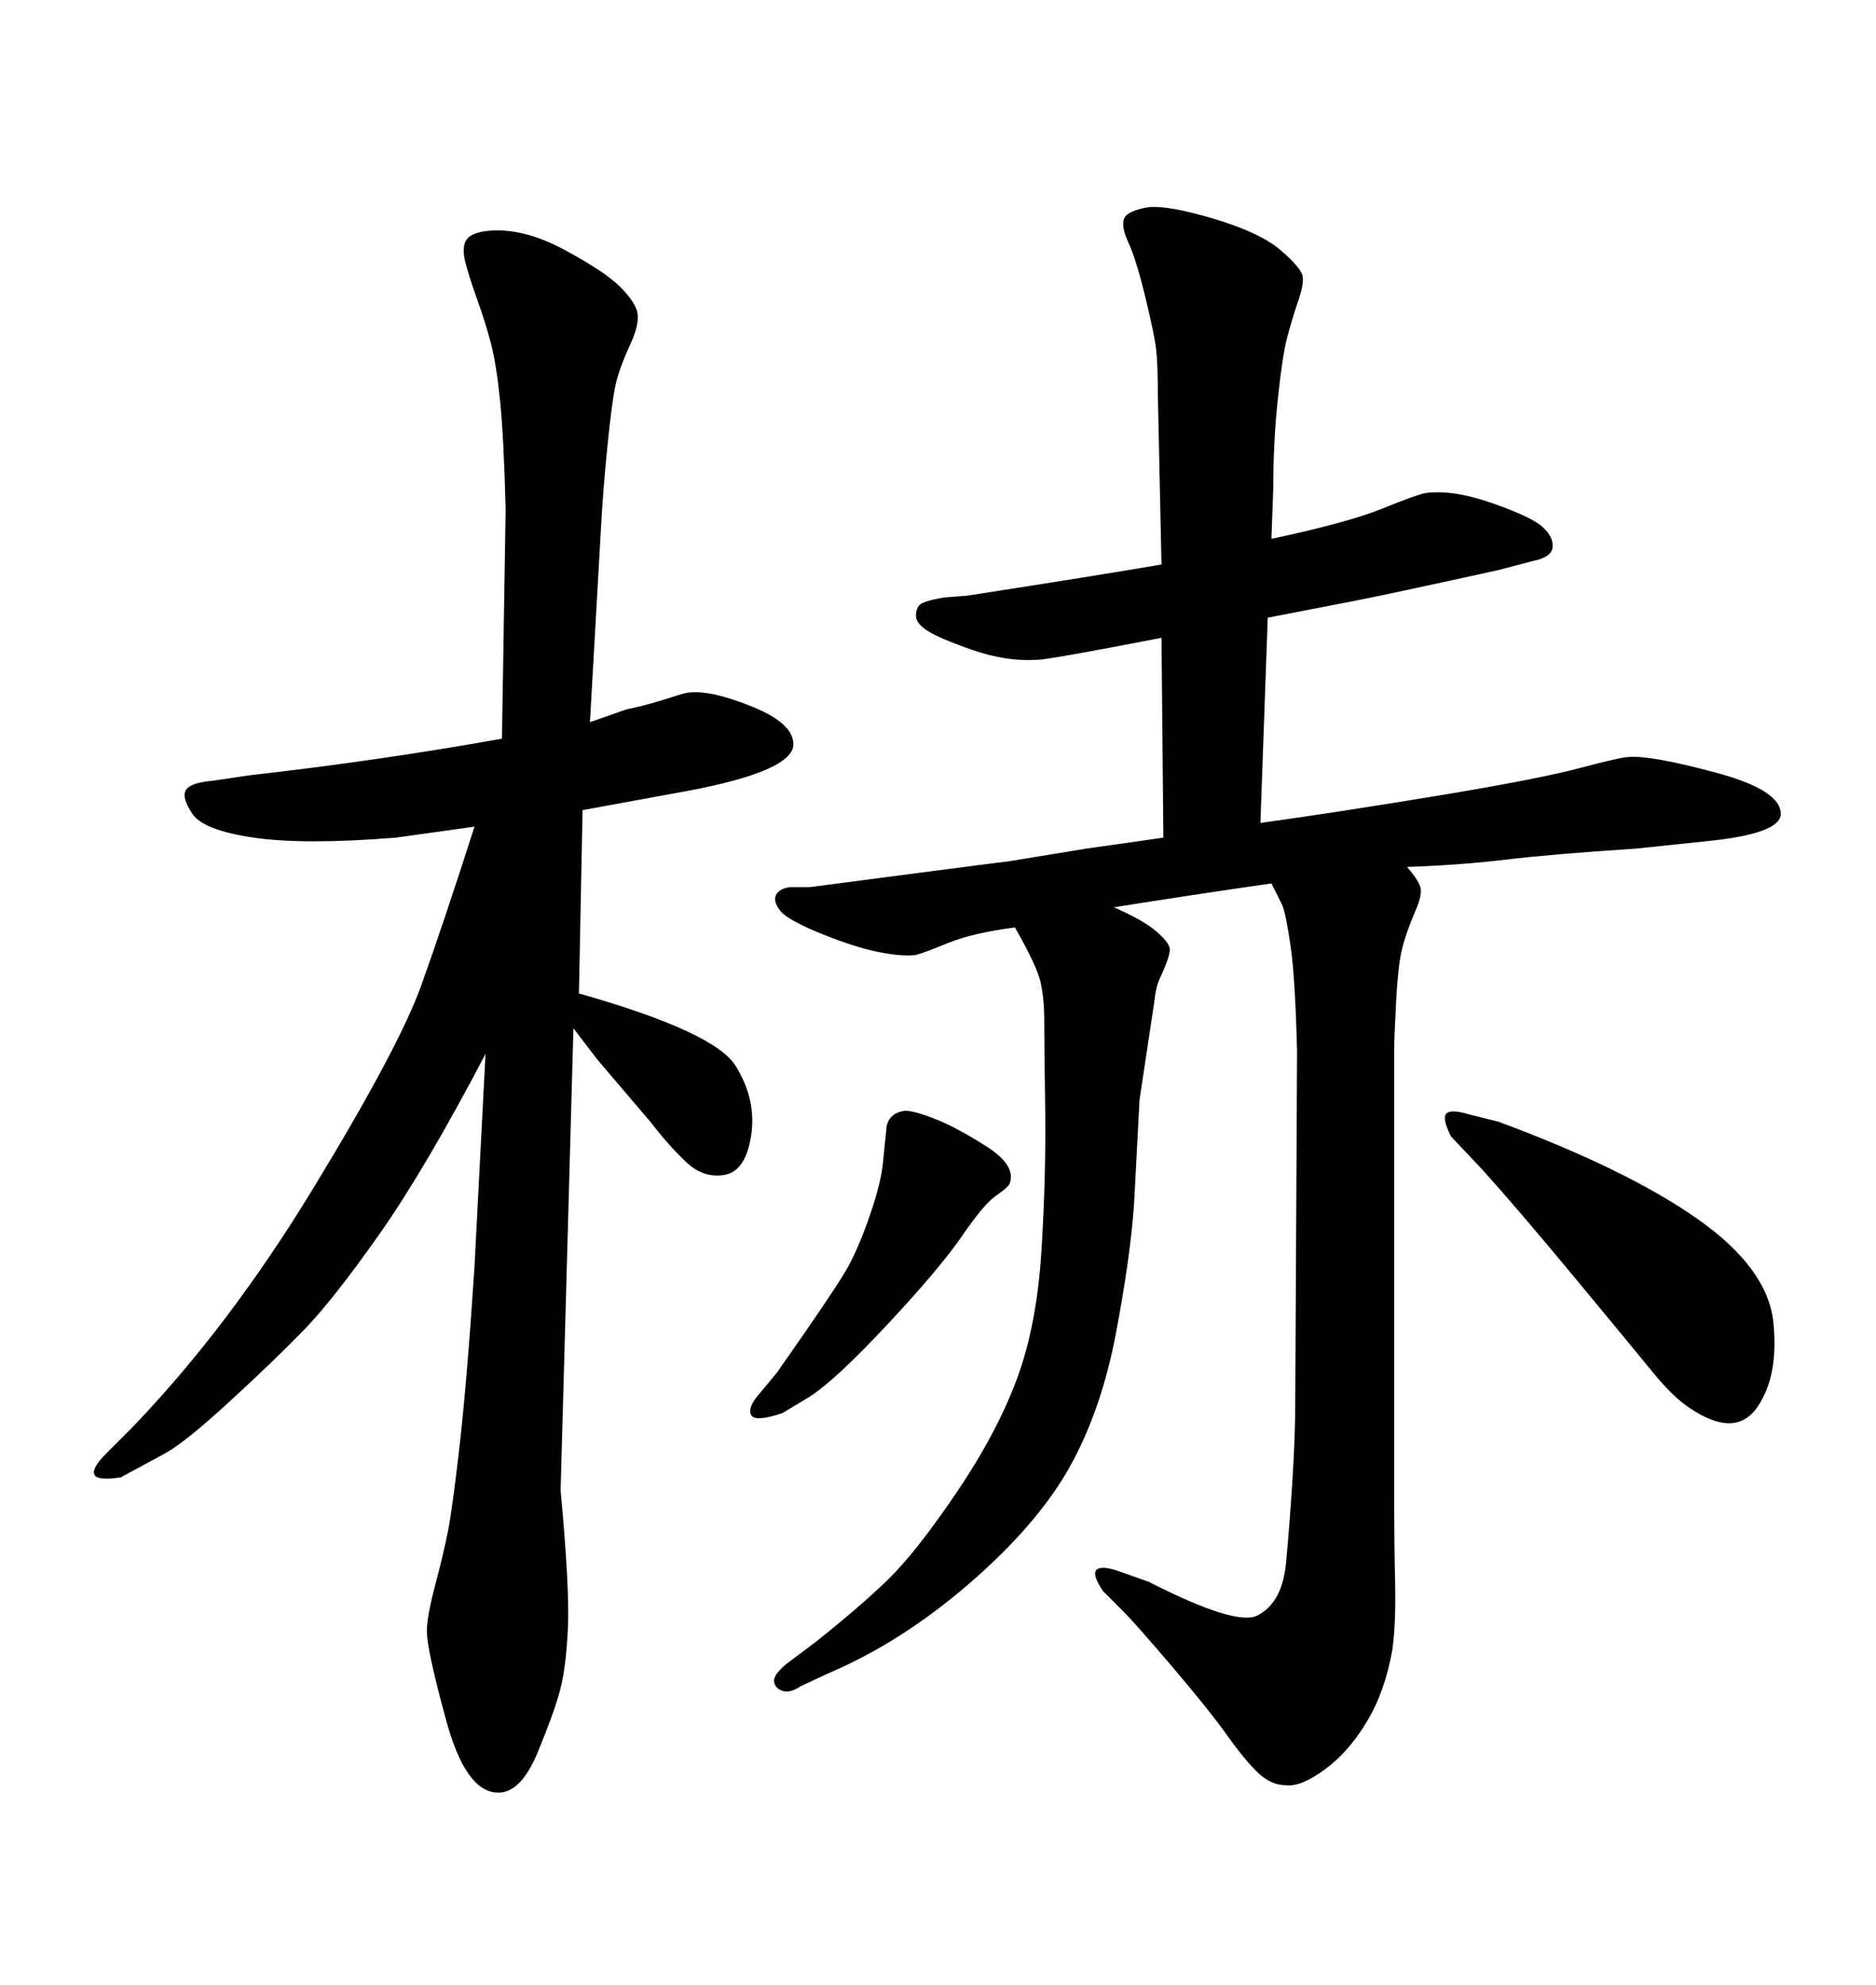 <svg xmlns="http://www.w3.org/2000/svg" xmlns:xlink="http://www.w3.org/1999/xlink" width="300" height="317.285"><path d="M75.88 202.44L77.64 168.46Q67.97 186.91 60.64 197.31Q53.32 207.71 48.63 212.55Q43.95 217.38 36.77 223.97Q29.59 230.57 26.37 232.32L26.37 232.32L19.34 236.13Q15.53 236.72 15.09 235.69Q14.65 234.67 16.99 232.32L16.99 232.32L21.09 228.22Q36.62 212.11 50.24 189.70Q63.87 167.29 67.38 157.47Q70.90 147.66 75.88 132.13L75.88 132.13L63.28 133.89Q48.63 135.06 40.58 133.89Q32.52 132.71 30.76 130.08Q29.00 127.44 29.74 126.27Q30.47 125.10 33.98 124.80L33.98 124.80L39.84 123.93Q60.64 121.58 80.27 118.07L80.27 118.07L80.86 81.45Q80.57 70.02 79.98 64.16Q79.39 58.30 78.52 54.93Q77.64 51.56 76.32 47.90Q75 44.24 74.41 41.89Q73.83 39.55 74.56 38.38Q75.29 37.21 77.93 36.91L77.93 36.91Q83.50 36.33 90.09 39.84Q96.68 43.36 99.17 45.85Q101.66 48.34 101.95 50.10Q102.25 51.86 100.78 55.08L100.78 55.08Q99.02 58.89 98.44 61.52Q97.85 64.16 97.12 71.48Q96.39 78.81 96.09 84.67L96.09 84.67L94.34 115.43L100.20 113.38Q103.13 112.79 106.35 111.77Q109.57 110.74 109.86 110.74L109.86 110.74Q113.38 110.16 120.26 112.94Q127.15 115.72 126.86 119.24L126.86 119.24Q126.27 123.63 107.52 126.86L107.52 126.86L93.16 129.49L92.58 158.79Q114.26 164.94 117.63 170.36Q121.00 175.78 120.12 181.49Q119.24 187.21 115.87 187.79Q112.50 188.38 109.72 185.74Q106.93 183.11 104.00 179.30L104.00 179.30L95.51 169.34L91.70 164.36L89.65 238.18Q91.11 254.00 90.82 260.16Q90.53 266.31 89.65 269.82Q88.77 273.34 85.99 280.08Q83.20 286.82 79.39 286.52L79.39 286.52Q74.41 286.23 71.34 274.95Q68.26 263.67 68.26 260.74L68.26 260.74Q68.26 258.40 69.58 253.42Q70.90 248.44 71.63 244.78Q72.36 241.11 73.54 230.71Q74.71 220.31 75.88 202.44L75.88 202.44ZM237.01 186.91L237.01 186.91L232.03 181.64Q230.57 178.71 231.30 177.98Q232.03 177.25 234.96 178.13L234.96 178.13L239.65 179.30Q260.16 186.91 271.44 194.82Q282.71 202.73 283.59 211.38Q284.47 220.02 280.96 225Q277.44 229.98 270.12 225L270.12 225Q267.48 223.24 264.26 219.29Q261.04 215.33 251.81 204.20Q242.58 193.07 237.01 186.91ZM178.13 145.02L178.13 145.02Q182.81 147.07 184.86 148.83Q186.91 150.59 187.06 151.61Q187.21 152.64 185.45 156.45L185.45 156.45Q184.86 157.62 184.57 160.25L184.57 160.25L182.23 175.78L181.35 192.48Q180.76 200.98 178.42 213.28Q176.07 225.59 170.95 234.67Q165.82 243.75 154.98 253.13Q144.14 262.50 132.42 267.48L132.42 267.48L128.03 269.53Q126.27 270.70 125.10 270.26Q123.93 269.82 123.78 268.80Q123.63 267.77 125.68 266.02L125.68 266.02L130.37 262.50Q137.40 256.93 141.94 252.54Q146.48 248.14 152.93 238.62Q159.38 229.10 162.60 220.46Q165.82 211.82 166.55 199.80Q167.29 187.79 167.14 177.10Q166.99 166.41 166.99 163.04Q166.99 159.67 166.41 157.03Q165.82 154.39 162.30 148.24L162.30 148.24Q155.57 149.12 151.61 150.73Q147.66 152.34 146.48 152.64L146.48 152.64Q144.43 152.93 140.63 152.20Q136.82 151.46 131.40 149.27Q125.98 147.07 124.80 145.61Q123.63 144.14 124.07 143.12Q124.51 142.09 126.27 141.80L126.27 141.80L129.49 141.80Q158.50 137.99 161.13 137.70L161.13 137.70L173.73 135.64L186.04 133.89L185.74 101.95Q167.58 105.47 165.82 105.47L165.82 105.47Q160.84 105.76 155.42 103.86Q150 101.95 148.24 100.78Q146.48 99.61 146.48 98.44Q146.48 97.27 147.07 96.68Q147.66 96.09 150.88 95.51L150.88 95.51L154.69 95.21Q175.49 91.99 185.74 90.23L185.74 90.23L185.16 63.28Q185.16 58.01 184.86 55.66Q184.57 53.32 183.11 47.31Q181.64 41.31 180.47 38.82Q179.30 36.33 179.74 35.01Q180.18 33.69 183.69 33.11L183.69 33.11Q186.91 32.81 194.24 35.01Q201.56 37.21 204.79 39.99Q208.01 42.77 208.30 44.09Q208.59 45.41 207.42 48.63L207.42 48.63Q206.54 51.27 205.81 54.05Q205.08 56.84 204.35 63.72Q203.61 70.61 203.61 78.22L203.61 78.22L203.32 86.13Q215.63 83.50 221.04 81.30Q226.46 79.10 227.93 78.81L227.93 78.81Q232.32 78.22 238.62 80.42Q244.92 82.62 246.68 84.23Q248.44 85.84 248.29 87.45Q248.14 89.06 245.21 89.65L245.21 89.65L239.65 91.11Q222.36 94.92 216.36 96.09Q210.35 97.27 202.73 98.73L202.73 98.73L201.56 131.54Q214.16 129.79 230.13 127.15Q246.09 124.51 252.69 122.75Q259.28 121.00 260.45 121.00L260.45 121.00Q263.96 120.70 274.37 123.49Q284.77 126.27 284.77 130.08L284.77 130.08Q284.77 133.30 272.75 134.47L272.75 134.47L261.62 135.64Q248.14 136.52 240.82 137.40Q233.50 138.28 225 138.57L225 138.57Q227.05 140.92 227.20 142.09Q227.34 143.26 226.46 145.31L226.46 145.31Q224.71 149.41 224.12 152.05Q223.54 154.69 223.24 160.40Q222.95 166.11 222.95 167.87L222.95 167.87L222.95 238.48Q222.95 246.39 223.10 252.98Q223.24 259.57 222.66 263.67L222.66 263.67Q221.48 270.41 218.55 275.24Q215.63 280.08 211.82 282.86Q208.01 285.64 205.66 285.35L205.66 285.35Q203.32 285.35 201.27 283.45Q199.22 281.54 196.29 277.44Q193.36 273.34 187.50 266.46Q181.64 259.57 179.59 257.52L179.59 257.52L176.37 254.30Q174.61 251.66 175.34 250.93Q176.07 250.20 178.71 251.07L178.71 251.07L183.69 252.83Q198.05 260.16 201.27 258.11L201.27 258.11Q205.08 256.05 205.66 249.76Q206.25 243.46 206.69 236.43Q207.13 229.39 207.13 224.12L207.13 224.12L207.42 168.16Q207.13 156.45 206.40 151.32Q205.66 146.19 205.08 144.73L205.08 144.73L203.32 141.21Q191.02 142.97 178.13 145.02ZM129.49 223.24L129.49 223.24L125.10 225.88Q120.70 227.34 120.12 226.17Q119.53 225 121.29 222.95L121.29 222.95L124.22 219.43Q133.89 205.66 135.64 202.44Q137.40 199.22 139.16 194.09Q140.92 188.96 141.21 185.74L141.21 185.74L141.80 179.88Q142.38 177.83 144.73 177.54L144.73 177.54Q146.19 177.54 149.56 178.86Q152.93 180.18 157.76 183.25Q162.60 186.33 161.43 189.26L161.43 189.26Q161.13 189.84 159.23 191.16Q157.32 192.48 153.81 197.61Q150.29 202.73 141.94 211.67Q133.59 220.61 129.49 223.24Z"/></svg>